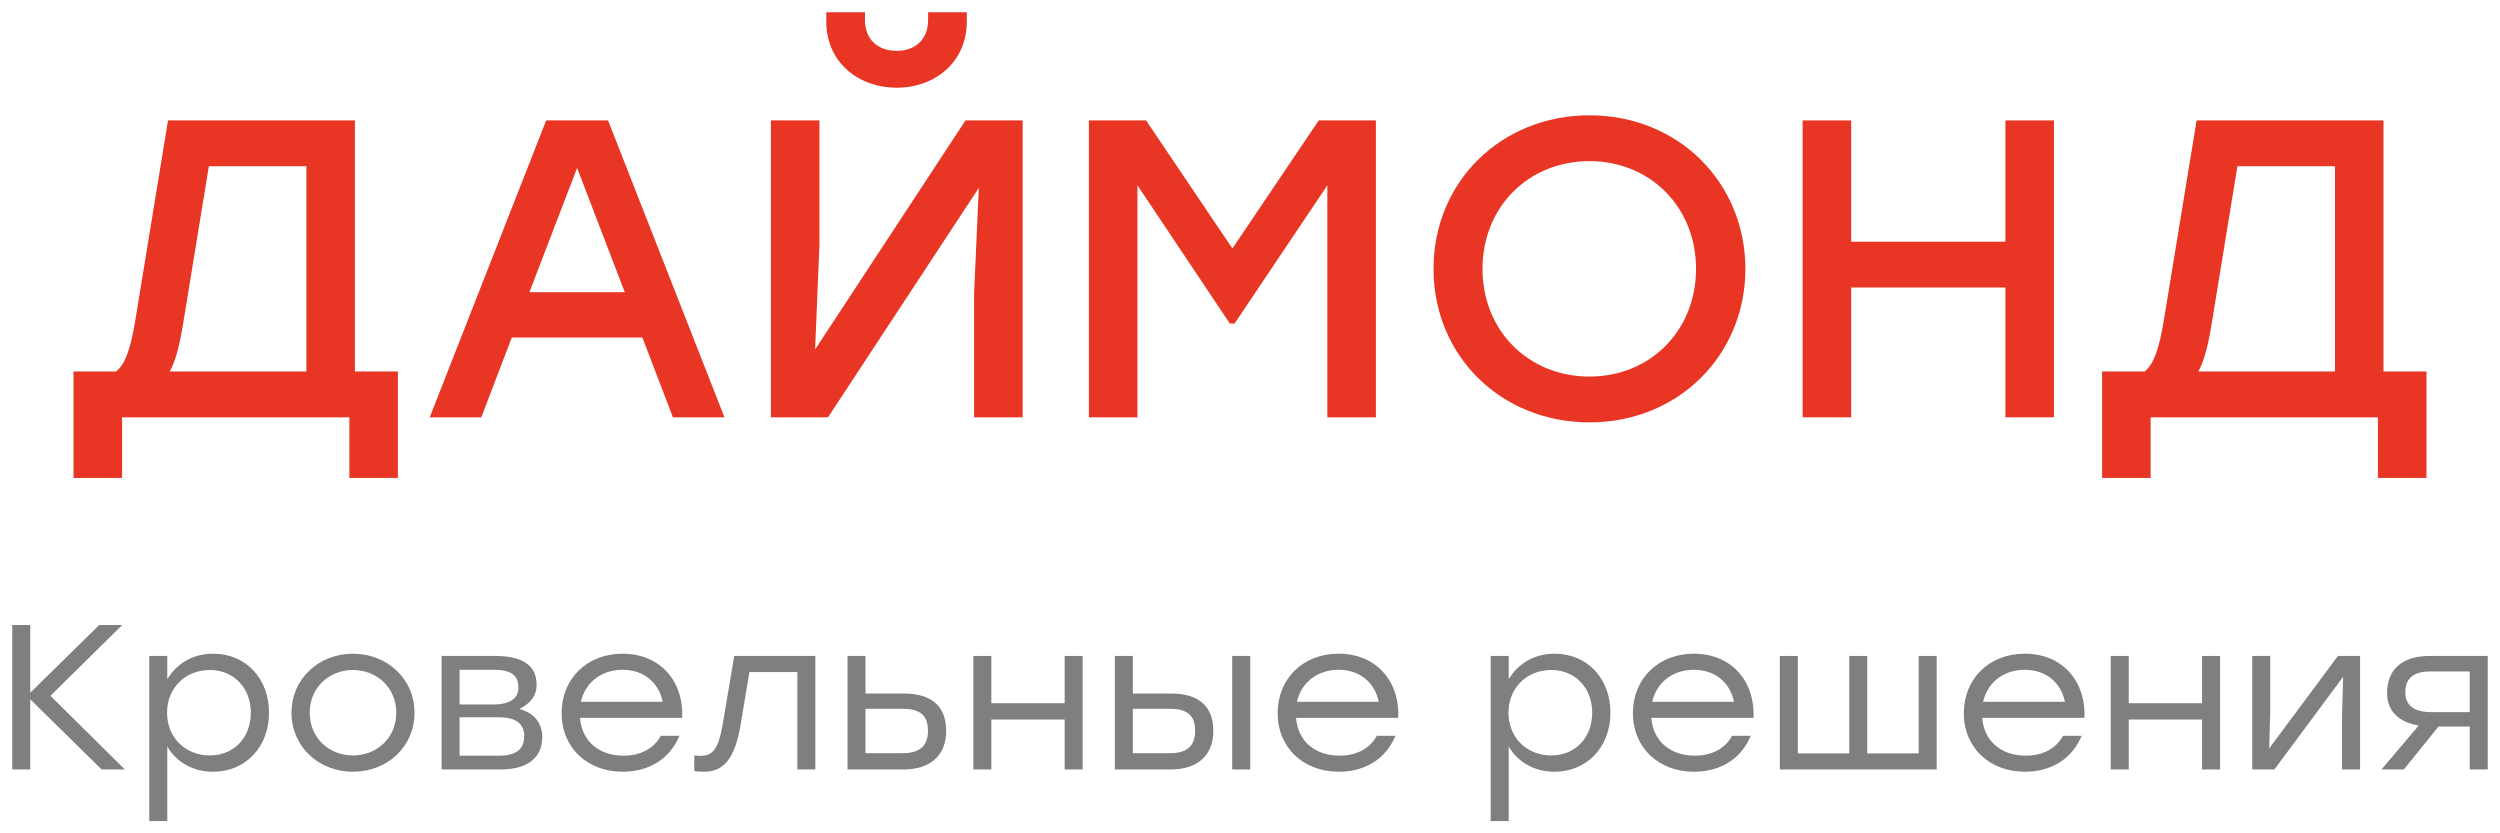 <?xml version="1.0" encoding="UTF-8"?> <svg xmlns="http://www.w3.org/2000/svg" width="102" height="34" viewBox="0 0 102 34" fill="none"><path d="M14.481 15.157H16.234V19.5H14.254V17.026H4.981V19.5H3V15.157H4.735C5.103 14.863 5.314 14.274 5.507 13.149L6.856 4.913H14.481V15.157ZM7.452 13.322C7.312 14.153 7.154 14.741 6.926 15.157H12.501V6.781H8.522L7.452 13.322Z" fill="#E93523"></path><path d="M27.455 17.026L26.21 13.772H20.881L19.637 17.026H17.533L22.284 4.913H24.808L29.558 17.026H27.455ZM21.6 11.921H25.491L23.546 6.851L21.6 11.921Z" fill="#E93523"></path><path d="M36.588 3.58C35.045 3.58 33.713 2.559 33.713 0.881V0.5H35.291V0.829C35.291 1.59 35.799 2.075 36.588 2.075C37.359 2.075 37.867 1.59 37.867 0.829V0.5H39.445V0.881C39.445 2.559 38.113 3.58 36.588 3.58ZM39.392 4.913H41.724V17.026H39.743V11.955L39.936 7.664L33.783 17.026H31.452V4.913H33.433V9.983L33.257 14.257L39.392 4.913Z" fill="#E93523"></path><path d="M53.805 4.913H56.137V17.026H54.156V7.56L50.37 13.201H50.177L46.408 7.56V17.026H44.427V4.913H46.759L50.282 10.138L53.805 4.913Z" fill="#E93523"></path><path d="M64.851 4.705C68.445 4.705 71.197 7.404 71.214 10.969C71.197 14.534 68.445 17.233 64.851 17.233C61.258 17.233 58.488 14.534 58.488 10.969C58.488 7.404 61.258 4.705 64.851 4.705ZM64.851 6.574C62.362 6.574 60.486 8.443 60.486 10.969C60.486 13.495 62.362 15.364 64.851 15.364C67.323 15.364 69.198 13.495 69.198 10.969C69.198 8.443 67.323 6.574 64.851 6.574Z" fill="#E93523"></path><path d="M81.821 4.913H83.802V17.026H81.821V11.73H75.528V17.026H73.547V4.913H75.528V9.862H81.821V4.913Z" fill="#E93523"></path><path d="M97.247 15.157H99V19.5H97.019V17.026H87.746V19.5H85.766V15.157H87.501C87.869 14.863 88.079 14.274 88.272 13.149L89.622 4.913H97.247V15.157ZM90.218 13.322C90.078 14.153 89.92 14.741 89.692 15.157H95.266V6.781H91.287L90.218 13.322Z" fill="#E93523"></path><path d="M5.094 31.395H4.147L1.235 28.532V31.395H0.5V25.5H1.235V28.262L4.049 25.5H4.987L2.058 28.388L5.094 31.395Z" fill="#2A2A2C" fill-opacity="0.6"></path><path d="M8.701 26.671C10.02 26.671 10.976 27.673 10.976 29.079C10.976 30.477 10.02 31.487 8.693 31.487C7.852 31.487 7.197 31.083 6.825 30.46V33.5H6.09V26.763H6.825V27.715C7.197 27.083 7.861 26.671 8.701 26.671ZM8.56 30.822C9.542 30.822 10.233 30.098 10.233 29.079C10.233 28.068 9.542 27.336 8.56 27.336C7.568 27.336 6.816 28.06 6.816 29.079C6.816 30.098 7.568 30.822 8.56 30.822Z" fill="#2A2A2C" fill-opacity="0.6"></path><path d="M14.398 26.671C15.787 26.671 16.912 27.689 16.912 29.079C16.912 30.468 15.805 31.487 14.398 31.487C12.999 31.487 11.893 30.46 11.893 29.079C11.893 27.689 13.017 26.671 14.398 26.671ZM14.398 27.336C13.424 27.336 12.637 28.052 12.637 29.079C12.637 30.098 13.415 30.822 14.398 30.822C15.389 30.822 16.168 30.098 16.168 29.079C16.168 28.06 15.38 27.336 14.398 27.336Z" fill="#2A2A2C" fill-opacity="0.6"></path><path d="M21.186 28.927C21.832 29.096 22.124 29.534 22.124 30.081C22.124 30.881 21.566 31.395 20.416 31.395H18.017V26.763H20.195C21.327 26.763 21.894 27.151 21.894 27.942C21.894 28.388 21.637 28.708 21.186 28.927ZM21.15 28.06C21.15 27.622 20.947 27.327 20.141 27.327H18.752V28.742H20.124C20.894 28.742 21.15 28.439 21.15 28.06ZM20.372 30.831C21.177 30.831 21.389 30.468 21.389 30.022C21.389 29.601 21.133 29.264 20.354 29.264H18.752V30.831H20.372Z" fill="#2A2A2C" fill-opacity="0.6"></path><path d="M25.401 26.671C26.914 26.671 27.896 27.765 27.834 29.29H23.666C23.736 30.25 24.453 30.831 25.436 30.831C26.108 30.831 26.666 30.561 26.958 30.022H27.719C27.312 31.007 26.427 31.487 25.409 31.487C23.967 31.487 22.913 30.511 22.913 29.096C22.913 27.689 23.949 26.671 25.401 26.671ZM25.401 27.327C24.506 27.327 23.869 27.875 23.701 28.633H27.038C26.879 27.858 26.277 27.327 25.401 27.327Z" fill="#2A2A2C" fill-opacity="0.6"></path><path d="M29.956 26.763H33.266V31.395H32.532V27.42H30.576L30.213 29.593C29.974 30.991 29.496 31.487 28.726 31.487C28.602 31.487 28.451 31.479 28.327 31.462V30.822C28.407 30.831 28.504 30.839 28.584 30.839C29.08 30.839 29.31 30.561 29.487 29.55L29.956 26.763Z" fill="#2A2A2C" fill-opacity="0.6"></path><path d="M36.888 28.296C37.985 28.296 38.605 28.801 38.605 29.82C38.605 30.831 37.95 31.395 36.852 31.395H34.578V26.763H35.312V28.296H36.888ZM36.835 30.73C37.631 30.73 37.861 30.325 37.861 29.82C37.861 29.298 37.649 28.919 36.852 28.919H35.312V30.73H36.835Z" fill="#2A2A2C" fill-opacity="0.6"></path><path d="M43.438 26.763H44.173V31.395H43.438V29.357H40.447V31.395H39.712V26.763H40.447V28.692H43.438V26.763Z" fill="#2A2A2C" fill-opacity="0.6"></path><path d="M47.787 28.296C48.885 28.296 49.504 28.801 49.504 29.82C49.504 30.831 48.849 31.395 47.752 31.395H45.486V26.763H46.22V28.296H47.787ZM50.274 26.763H51.009V31.395H50.274V26.763ZM47.743 30.73C48.539 30.73 48.761 30.325 48.761 29.82C48.761 29.298 48.548 28.919 47.752 28.919H46.22V30.73H47.743Z" fill="#2A2A2C" fill-opacity="0.6"></path><path d="M54.615 26.671C56.129 26.671 57.111 27.765 57.049 29.29H52.88C52.951 30.25 53.668 30.831 54.65 30.831C55.323 30.831 55.881 30.561 56.173 30.022H56.934C56.527 31.007 55.642 31.487 54.624 31.487C53.181 31.487 52.128 30.511 52.128 29.096C52.128 27.689 53.163 26.671 54.615 26.671ZM54.615 27.327C53.721 27.327 53.084 27.875 52.916 28.633H56.252C56.093 27.858 55.491 27.327 54.615 27.327Z" fill="#2A2A2C" fill-opacity="0.6"></path><path d="M63.431 26.671C64.75 26.671 65.706 27.673 65.706 29.079C65.706 30.477 64.75 31.487 63.422 31.487C62.581 31.487 61.926 31.083 61.555 30.46V33.5H60.82V26.763H61.555V27.715C61.926 27.083 62.59 26.671 63.431 26.671ZM63.289 30.822C64.272 30.822 64.962 30.098 64.962 29.079C64.962 28.068 64.272 27.336 63.289 27.336C62.298 27.336 61.546 28.06 61.546 29.079C61.546 30.098 62.298 30.822 63.289 30.822Z" fill="#2A2A2C" fill-opacity="0.6"></path><path d="M69.11 26.671C70.623 26.671 71.606 27.765 71.544 29.29H67.375C67.446 30.25 68.163 30.831 69.145 30.831C69.818 30.831 70.376 30.561 70.668 30.022H71.429C71.022 31.007 70.137 31.487 69.119 31.487C67.676 31.487 66.623 30.511 66.623 29.096C66.623 27.689 67.658 26.671 69.11 26.671ZM69.11 27.327C68.216 27.327 67.579 27.875 67.411 28.633H70.747C70.588 27.858 69.986 27.327 69.11 27.327Z" fill="#2A2A2C" fill-opacity="0.6"></path><path d="M78.282 26.763H79.016V31.395H72.617V26.763H73.352V30.738H75.45V26.763H76.184V30.738H78.282V26.763Z" fill="#2A2A2C" fill-opacity="0.6"></path><path d="M82.611 26.671C84.124 26.671 85.107 27.765 85.045 29.29H80.876C80.947 30.25 81.664 30.831 82.646 30.831C83.319 30.831 83.876 30.561 84.169 30.022H84.93C84.523 31.007 83.638 31.487 82.62 31.487C81.177 31.487 80.124 30.511 80.124 29.096C80.124 27.689 81.159 26.671 82.611 26.671ZM82.611 27.327C81.717 27.327 81.08 27.875 80.912 28.633H84.248C84.089 27.858 83.487 27.327 82.611 27.327Z" fill="#2A2A2C" fill-opacity="0.6"></path><path d="M89.844 26.763H90.579V31.395H89.844V29.357H86.853V31.395H86.118V26.763H86.853V28.692H89.844V26.763Z" fill="#2A2A2C" fill-opacity="0.6"></path><path d="M95.388 26.763H96.291V31.395H95.556V29.172L95.6 27.614L92.795 31.395H91.892V26.763H92.627V28.986L92.582 30.536L95.388 26.763Z" fill="#2A2A2C" fill-opacity="0.6"></path><path d="M99.128 26.763H101.5V31.395H100.765V29.643H99.491L98.075 31.395H97.163L98.685 29.601C97.907 29.475 97.393 29.045 97.393 28.279C97.393 27.294 98.031 26.763 99.128 26.763ZM99.19 29.054H100.765V27.395H99.154C98.358 27.395 98.137 27.774 98.137 28.262C98.137 28.725 98.429 29.054 99.19 29.054Z" fill="#2A2A2C" fill-opacity="0.6"></path></svg> 